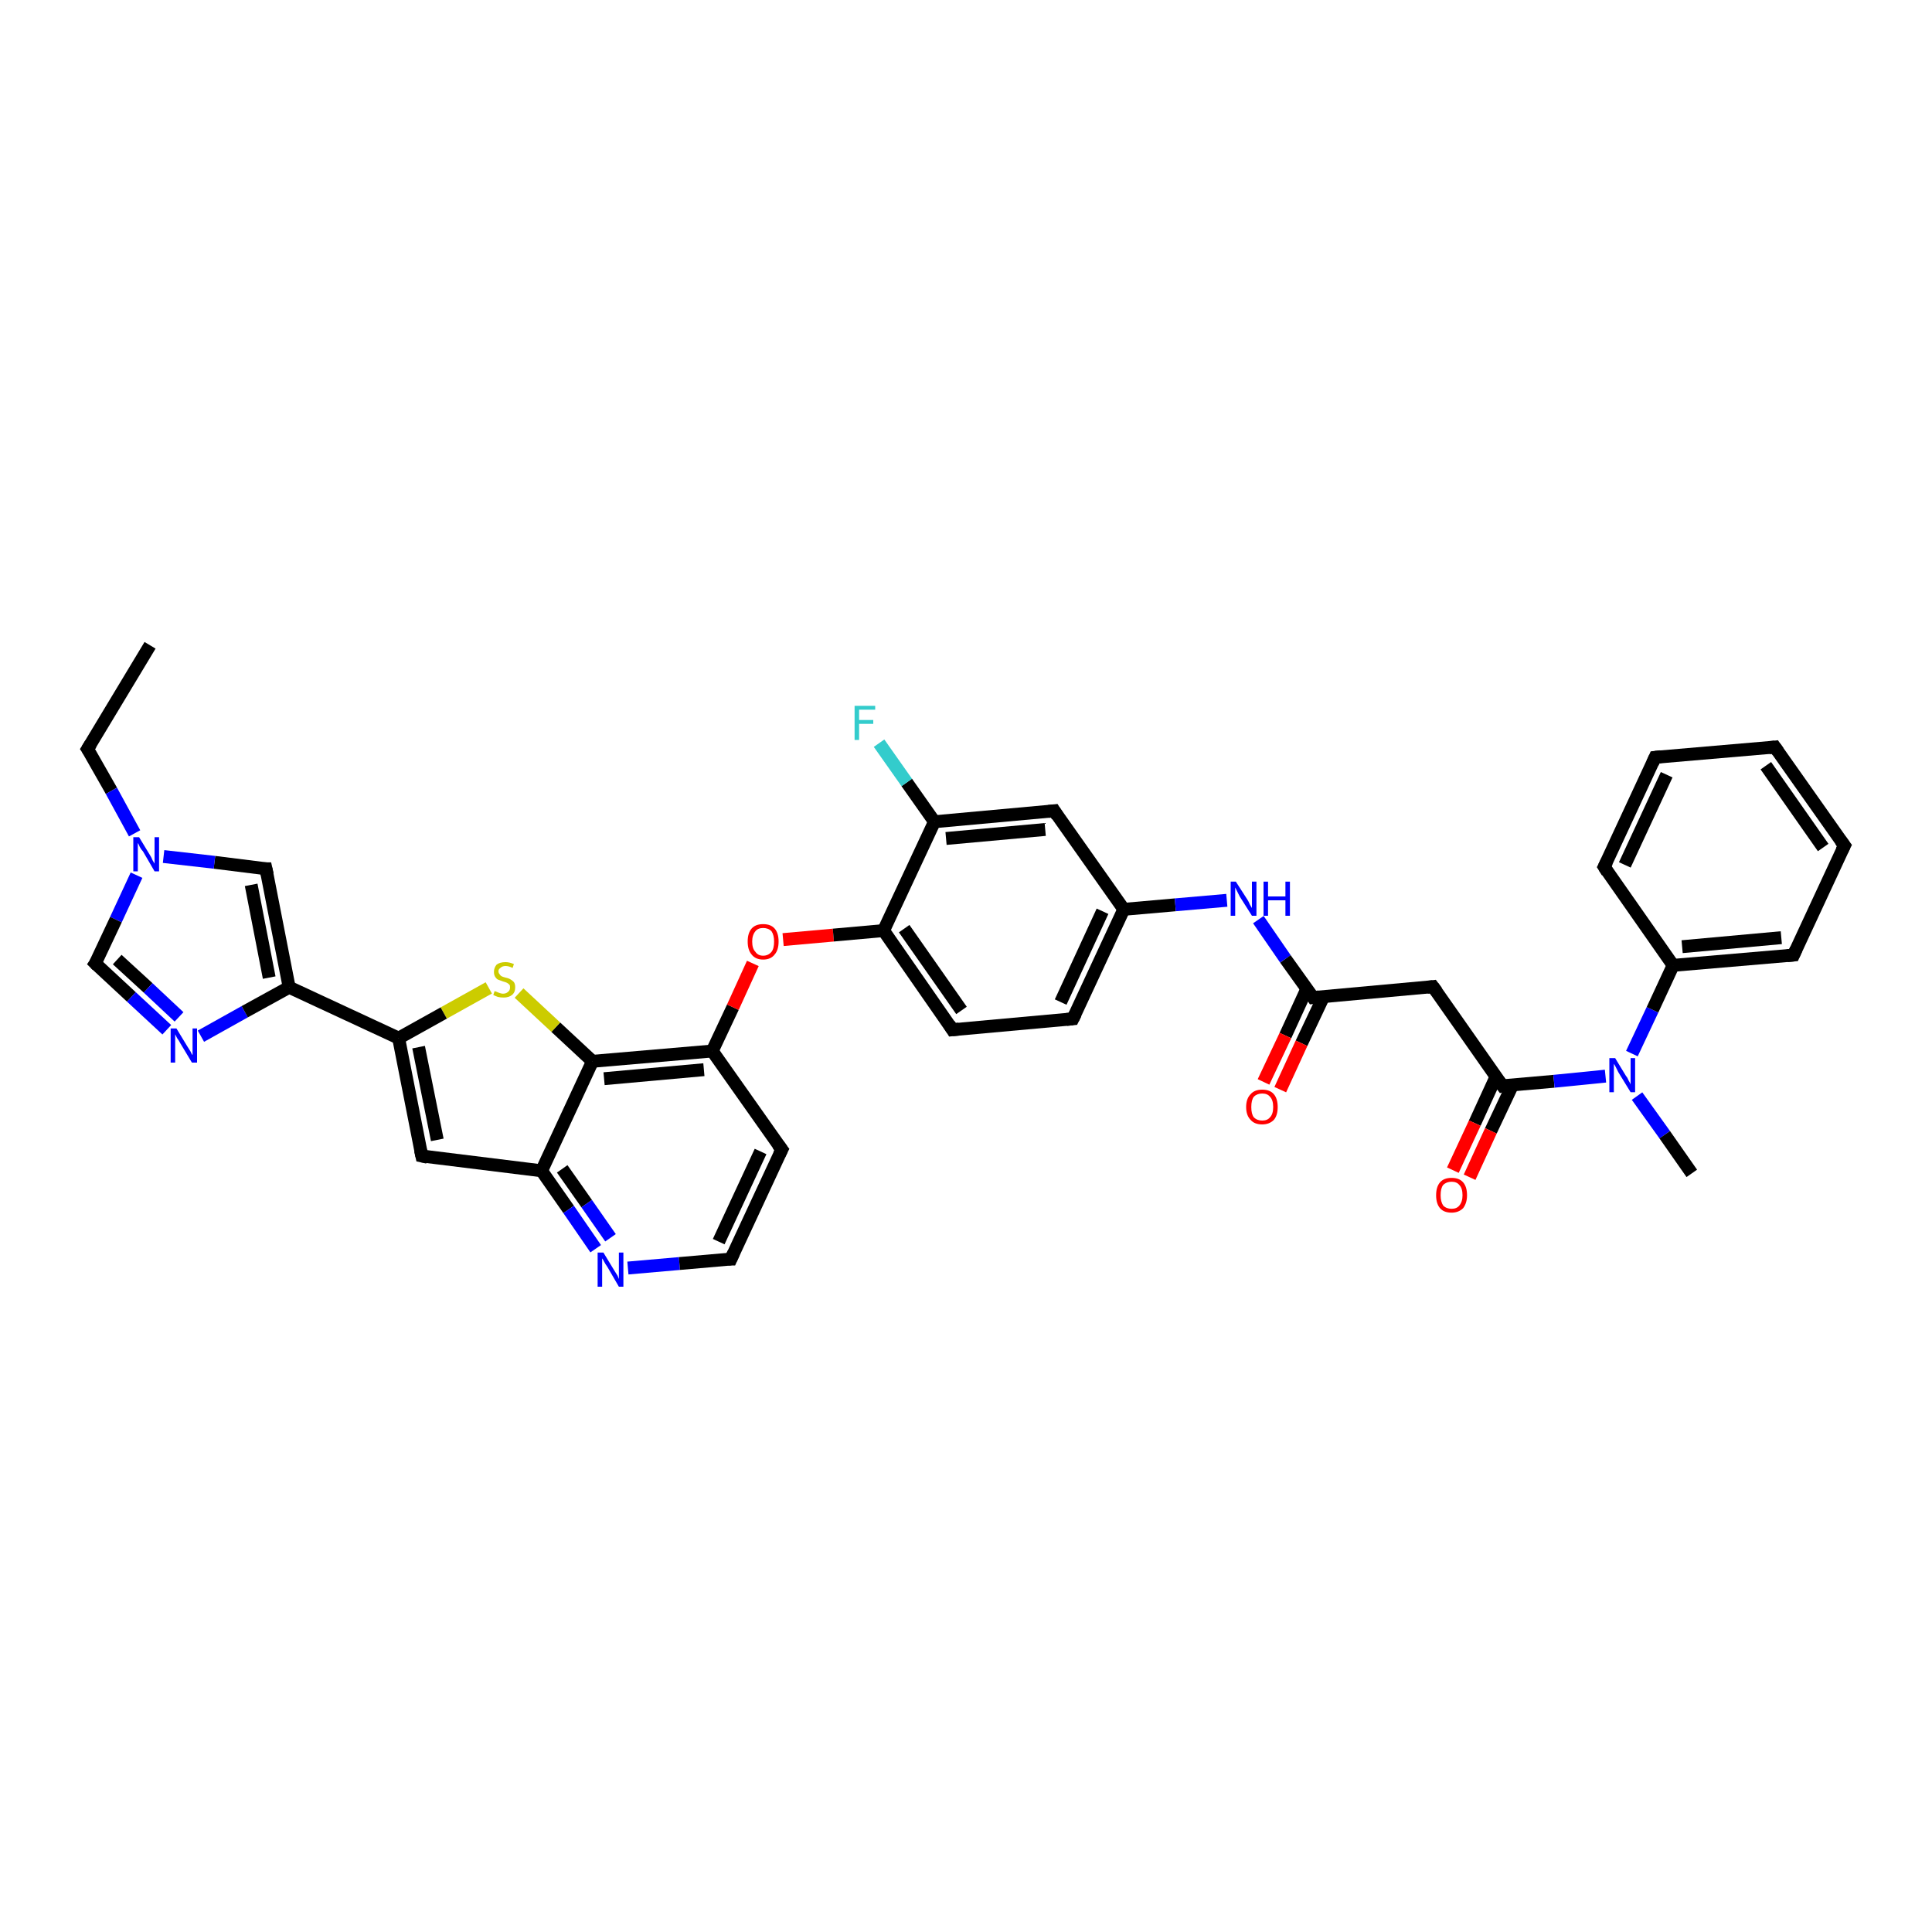 <?xml version='1.0' encoding='iso-8859-1'?>
<svg version='1.1' baseProfile='full'
              xmlns='http://www.w3.org/2000/svg'
                      xmlns:rdkit='http://www.rdkit.org/xml'
                      xmlns:xlink='http://www.w3.org/1999/xlink'
                  xml:space='preserve'
width='300px' height='300px' viewBox='0 0 300 300'>
<!-- END OF HEADER -->
<rect style='opacity:1.0;fill:#FFFFFF;stroke:none' width='300.0' height='300.0' x='0.0' y='0.0'> </rect>
<path class='bond-0 atom-0 atom-1' d='M 23.3,100.2 L 13.6,116.3' style='fill:none;fill-rule:evenodd;stroke:#000000;stroke-width:2.0px;stroke-linecap:butt;stroke-linejoin:miter;stroke-opacity:1' />
<path class='bond-1 atom-1 atom-2' d='M 13.6,116.3 L 17.3,122.8' style='fill:none;fill-rule:evenodd;stroke:#000000;stroke-width:2.0px;stroke-linecap:butt;stroke-linejoin:miter;stroke-opacity:1' />
<path class='bond-1 atom-1 atom-2' d='M 17.3,122.8 L 20.9,129.4' style='fill:none;fill-rule:evenodd;stroke:#0000FF;stroke-width:2.0px;stroke-linecap:butt;stroke-linejoin:miter;stroke-opacity:1' />
<path class='bond-2 atom-2 atom-3' d='M 21.2,135.9 L 18.0,142.8' style='fill:none;fill-rule:evenodd;stroke:#0000FF;stroke-width:2.0px;stroke-linecap:butt;stroke-linejoin:miter;stroke-opacity:1' />
<path class='bond-2 atom-2 atom-3' d='M 18.0,142.8 L 14.8,149.6' style='fill:none;fill-rule:evenodd;stroke:#000000;stroke-width:2.0px;stroke-linecap:butt;stroke-linejoin:miter;stroke-opacity:1' />
<path class='bond-3 atom-3 atom-4' d='M 14.8,149.6 L 20.4,154.8' style='fill:none;fill-rule:evenodd;stroke:#000000;stroke-width:2.0px;stroke-linecap:butt;stroke-linejoin:miter;stroke-opacity:1' />
<path class='bond-3 atom-3 atom-4' d='M 20.4,154.8 L 25.9,159.9' style='fill:none;fill-rule:evenodd;stroke:#0000FF;stroke-width:2.0px;stroke-linecap:butt;stroke-linejoin:miter;stroke-opacity:1' />
<path class='bond-3 atom-3 atom-4' d='M 18.2,149.0 L 23.0,153.4' style='fill:none;fill-rule:evenodd;stroke:#000000;stroke-width:2.0px;stroke-linecap:butt;stroke-linejoin:miter;stroke-opacity:1' />
<path class='bond-3 atom-3 atom-4' d='M 23.0,153.4 L 27.8,157.9' style='fill:none;fill-rule:evenodd;stroke:#0000FF;stroke-width:2.0px;stroke-linecap:butt;stroke-linejoin:miter;stroke-opacity:1' />
<path class='bond-4 atom-4 atom-5' d='M 31.2,160.9 L 38.0,157.1' style='fill:none;fill-rule:evenodd;stroke:#0000FF;stroke-width:2.0px;stroke-linecap:butt;stroke-linejoin:miter;stroke-opacity:1' />
<path class='bond-4 atom-4 atom-5' d='M 38.0,157.1 L 44.9,153.3' style='fill:none;fill-rule:evenodd;stroke:#000000;stroke-width:2.0px;stroke-linecap:butt;stroke-linejoin:miter;stroke-opacity:1' />
<path class='bond-5 atom-5 atom-6' d='M 44.9,153.3 L 41.3,134.9' style='fill:none;fill-rule:evenodd;stroke:#000000;stroke-width:2.0px;stroke-linecap:butt;stroke-linejoin:miter;stroke-opacity:1' />
<path class='bond-5 atom-5 atom-6' d='M 41.8,151.8 L 39.0,137.4' style='fill:none;fill-rule:evenodd;stroke:#000000;stroke-width:2.0px;stroke-linecap:butt;stroke-linejoin:miter;stroke-opacity:1' />
<path class='bond-6 atom-5 atom-7' d='M 44.9,153.3 L 61.9,161.2' style='fill:none;fill-rule:evenodd;stroke:#000000;stroke-width:2.0px;stroke-linecap:butt;stroke-linejoin:miter;stroke-opacity:1' />
<path class='bond-7 atom-7 atom-8' d='M 61.9,161.2 L 65.5,179.5' style='fill:none;fill-rule:evenodd;stroke:#000000;stroke-width:2.0px;stroke-linecap:butt;stroke-linejoin:miter;stroke-opacity:1' />
<path class='bond-7 atom-7 atom-8' d='M 65.0,162.6 L 67.9,177.0' style='fill:none;fill-rule:evenodd;stroke:#000000;stroke-width:2.0px;stroke-linecap:butt;stroke-linejoin:miter;stroke-opacity:1' />
<path class='bond-8 atom-8 atom-9' d='M 65.5,179.5 L 84.1,181.8' style='fill:none;fill-rule:evenodd;stroke:#000000;stroke-width:2.0px;stroke-linecap:butt;stroke-linejoin:miter;stroke-opacity:1' />
<path class='bond-9 atom-9 atom-10' d='M 84.1,181.8 L 88.3,187.8' style='fill:none;fill-rule:evenodd;stroke:#000000;stroke-width:2.0px;stroke-linecap:butt;stroke-linejoin:miter;stroke-opacity:1' />
<path class='bond-9 atom-9 atom-10' d='M 88.3,187.8 L 92.5,193.9' style='fill:none;fill-rule:evenodd;stroke:#0000FF;stroke-width:2.0px;stroke-linecap:butt;stroke-linejoin:miter;stroke-opacity:1' />
<path class='bond-9 atom-9 atom-10' d='M 87.3,181.5 L 91.1,186.9' style='fill:none;fill-rule:evenodd;stroke:#000000;stroke-width:2.0px;stroke-linecap:butt;stroke-linejoin:miter;stroke-opacity:1' />
<path class='bond-9 atom-9 atom-10' d='M 91.1,186.9 L 94.8,192.2' style='fill:none;fill-rule:evenodd;stroke:#0000FF;stroke-width:2.0px;stroke-linecap:butt;stroke-linejoin:miter;stroke-opacity:1' />
<path class='bond-10 atom-10 atom-11' d='M 97.5,196.9 L 105.5,196.2' style='fill:none;fill-rule:evenodd;stroke:#0000FF;stroke-width:2.0px;stroke-linecap:butt;stroke-linejoin:miter;stroke-opacity:1' />
<path class='bond-10 atom-10 atom-11' d='M 105.5,196.2 L 113.5,195.5' style='fill:none;fill-rule:evenodd;stroke:#000000;stroke-width:2.0px;stroke-linecap:butt;stroke-linejoin:miter;stroke-opacity:1' />
<path class='bond-11 atom-11 atom-12' d='M 113.5,195.5 L 121.4,178.5' style='fill:none;fill-rule:evenodd;stroke:#000000;stroke-width:2.0px;stroke-linecap:butt;stroke-linejoin:miter;stroke-opacity:1' />
<path class='bond-11 atom-11 atom-12' d='M 111.6,192.8 L 118.1,178.8' style='fill:none;fill-rule:evenodd;stroke:#000000;stroke-width:2.0px;stroke-linecap:butt;stroke-linejoin:miter;stroke-opacity:1' />
<path class='bond-12 atom-12 atom-13' d='M 121.4,178.5 L 110.6,163.2' style='fill:none;fill-rule:evenodd;stroke:#000000;stroke-width:2.0px;stroke-linecap:butt;stroke-linejoin:miter;stroke-opacity:1' />
<path class='bond-13 atom-13 atom-14' d='M 110.6,163.2 L 113.8,156.4' style='fill:none;fill-rule:evenodd;stroke:#000000;stroke-width:2.0px;stroke-linecap:butt;stroke-linejoin:miter;stroke-opacity:1' />
<path class='bond-13 atom-13 atom-14' d='M 113.8,156.4 L 116.9,149.6' style='fill:none;fill-rule:evenodd;stroke:#FF0000;stroke-width:2.0px;stroke-linecap:butt;stroke-linejoin:miter;stroke-opacity:1' />
<path class='bond-14 atom-14 atom-15' d='M 121.6,145.9 L 129.4,145.2' style='fill:none;fill-rule:evenodd;stroke:#FF0000;stroke-width:2.0px;stroke-linecap:butt;stroke-linejoin:miter;stroke-opacity:1' />
<path class='bond-14 atom-14 atom-15' d='M 129.4,145.2 L 137.2,144.5' style='fill:none;fill-rule:evenodd;stroke:#000000;stroke-width:2.0px;stroke-linecap:butt;stroke-linejoin:miter;stroke-opacity:1' />
<path class='bond-15 atom-15 atom-16' d='M 137.2,144.5 L 147.9,159.9' style='fill:none;fill-rule:evenodd;stroke:#000000;stroke-width:2.0px;stroke-linecap:butt;stroke-linejoin:miter;stroke-opacity:1' />
<path class='bond-15 atom-15 atom-16' d='M 140.4,144.2 L 149.3,156.9' style='fill:none;fill-rule:evenodd;stroke:#000000;stroke-width:2.0px;stroke-linecap:butt;stroke-linejoin:miter;stroke-opacity:1' />
<path class='bond-16 atom-16 atom-17' d='M 147.9,159.9 L 166.6,158.2' style='fill:none;fill-rule:evenodd;stroke:#000000;stroke-width:2.0px;stroke-linecap:butt;stroke-linejoin:miter;stroke-opacity:1' />
<path class='bond-17 atom-17 atom-18' d='M 166.6,158.2 L 174.5,141.2' style='fill:none;fill-rule:evenodd;stroke:#000000;stroke-width:2.0px;stroke-linecap:butt;stroke-linejoin:miter;stroke-opacity:1' />
<path class='bond-17 atom-17 atom-18' d='M 164.7,155.6 L 171.2,141.5' style='fill:none;fill-rule:evenodd;stroke:#000000;stroke-width:2.0px;stroke-linecap:butt;stroke-linejoin:miter;stroke-opacity:1' />
<path class='bond-18 atom-18 atom-19' d='M 174.5,141.2 L 182.5,140.5' style='fill:none;fill-rule:evenodd;stroke:#000000;stroke-width:2.0px;stroke-linecap:butt;stroke-linejoin:miter;stroke-opacity:1' />
<path class='bond-18 atom-18 atom-19' d='M 182.5,140.5 L 190.5,139.8' style='fill:none;fill-rule:evenodd;stroke:#0000FF;stroke-width:2.0px;stroke-linecap:butt;stroke-linejoin:miter;stroke-opacity:1' />
<path class='bond-19 atom-19 atom-20' d='M 195.4,142.8 L 199.6,148.9' style='fill:none;fill-rule:evenodd;stroke:#0000FF;stroke-width:2.0px;stroke-linecap:butt;stroke-linejoin:miter;stroke-opacity:1' />
<path class='bond-19 atom-19 atom-20' d='M 199.6,148.9 L 203.9,154.9' style='fill:none;fill-rule:evenodd;stroke:#000000;stroke-width:2.0px;stroke-linecap:butt;stroke-linejoin:miter;stroke-opacity:1' />
<path class='bond-20 atom-20 atom-21' d='M 202.9,153.6 L 199.6,160.8' style='fill:none;fill-rule:evenodd;stroke:#000000;stroke-width:2.0px;stroke-linecap:butt;stroke-linejoin:miter;stroke-opacity:1' />
<path class='bond-20 atom-20 atom-21' d='M 199.6,160.8 L 196.2,168.0' style='fill:none;fill-rule:evenodd;stroke:#FF0000;stroke-width:2.0px;stroke-linecap:butt;stroke-linejoin:miter;stroke-opacity:1' />
<path class='bond-20 atom-20 atom-21' d='M 205.5,154.8 L 202.1,162.0' style='fill:none;fill-rule:evenodd;stroke:#000000;stroke-width:2.0px;stroke-linecap:butt;stroke-linejoin:miter;stroke-opacity:1' />
<path class='bond-20 atom-20 atom-21' d='M 202.1,162.0 L 198.8,169.2' style='fill:none;fill-rule:evenodd;stroke:#FF0000;stroke-width:2.0px;stroke-linecap:butt;stroke-linejoin:miter;stroke-opacity:1' />
<path class='bond-21 atom-20 atom-22' d='M 203.9,154.9 L 222.5,153.2' style='fill:none;fill-rule:evenodd;stroke:#000000;stroke-width:2.0px;stroke-linecap:butt;stroke-linejoin:miter;stroke-opacity:1' />
<path class='bond-22 atom-22 atom-23' d='M 222.5,153.2 L 233.3,168.6' style='fill:none;fill-rule:evenodd;stroke:#000000;stroke-width:2.0px;stroke-linecap:butt;stroke-linejoin:miter;stroke-opacity:1' />
<path class='bond-23 atom-23 atom-24' d='M 232.3,167.2 L 229.0,174.4' style='fill:none;fill-rule:evenodd;stroke:#000000;stroke-width:2.0px;stroke-linecap:butt;stroke-linejoin:miter;stroke-opacity:1' />
<path class='bond-23 atom-23 atom-24' d='M 229.0,174.4 L 225.6,181.7' style='fill:none;fill-rule:evenodd;stroke:#FF0000;stroke-width:2.0px;stroke-linecap:butt;stroke-linejoin:miter;stroke-opacity:1' />
<path class='bond-23 atom-23 atom-24' d='M 234.9,168.4 L 231.5,175.6' style='fill:none;fill-rule:evenodd;stroke:#000000;stroke-width:2.0px;stroke-linecap:butt;stroke-linejoin:miter;stroke-opacity:1' />
<path class='bond-23 atom-23 atom-24' d='M 231.5,175.6 L 228.2,182.8' style='fill:none;fill-rule:evenodd;stroke:#FF0000;stroke-width:2.0px;stroke-linecap:butt;stroke-linejoin:miter;stroke-opacity:1' />
<path class='bond-24 atom-23 atom-25' d='M 233.3,168.6 L 241.3,167.9' style='fill:none;fill-rule:evenodd;stroke:#000000;stroke-width:2.0px;stroke-linecap:butt;stroke-linejoin:miter;stroke-opacity:1' />
<path class='bond-24 atom-23 atom-25' d='M 241.3,167.9 L 249.3,167.1' style='fill:none;fill-rule:evenodd;stroke:#0000FF;stroke-width:2.0px;stroke-linecap:butt;stroke-linejoin:miter;stroke-opacity:1' />
<path class='bond-25 atom-25 atom-26' d='M 254.2,170.2 L 258.5,176.2' style='fill:none;fill-rule:evenodd;stroke:#0000FF;stroke-width:2.0px;stroke-linecap:butt;stroke-linejoin:miter;stroke-opacity:1' />
<path class='bond-25 atom-25 atom-26' d='M 258.5,176.2 L 262.7,182.2' style='fill:none;fill-rule:evenodd;stroke:#000000;stroke-width:2.0px;stroke-linecap:butt;stroke-linejoin:miter;stroke-opacity:1' />
<path class='bond-26 atom-25 atom-27' d='M 253.4,163.6 L 256.6,156.8' style='fill:none;fill-rule:evenodd;stroke:#0000FF;stroke-width:2.0px;stroke-linecap:butt;stroke-linejoin:miter;stroke-opacity:1' />
<path class='bond-26 atom-25 atom-27' d='M 256.6,156.8 L 259.8,149.9' style='fill:none;fill-rule:evenodd;stroke:#000000;stroke-width:2.0px;stroke-linecap:butt;stroke-linejoin:miter;stroke-opacity:1' />
<path class='bond-27 atom-27 atom-28' d='M 259.8,149.9 L 278.5,148.3' style='fill:none;fill-rule:evenodd;stroke:#000000;stroke-width:2.0px;stroke-linecap:butt;stroke-linejoin:miter;stroke-opacity:1' />
<path class='bond-27 atom-27 atom-28' d='M 261.2,147.0 L 276.6,145.6' style='fill:none;fill-rule:evenodd;stroke:#000000;stroke-width:2.0px;stroke-linecap:butt;stroke-linejoin:miter;stroke-opacity:1' />
<path class='bond-28 atom-28 atom-29' d='M 278.5,148.3 L 286.4,131.3' style='fill:none;fill-rule:evenodd;stroke:#000000;stroke-width:2.0px;stroke-linecap:butt;stroke-linejoin:miter;stroke-opacity:1' />
<path class='bond-29 atom-29 atom-30' d='M 286.4,131.3 L 275.6,116.0' style='fill:none;fill-rule:evenodd;stroke:#000000;stroke-width:2.0px;stroke-linecap:butt;stroke-linejoin:miter;stroke-opacity:1' />
<path class='bond-29 atom-29 atom-30' d='M 283.1,131.6 L 274.2,118.9' style='fill:none;fill-rule:evenodd;stroke:#000000;stroke-width:2.0px;stroke-linecap:butt;stroke-linejoin:miter;stroke-opacity:1' />
<path class='bond-30 atom-30 atom-31' d='M 275.6,116.0 L 257.0,117.6' style='fill:none;fill-rule:evenodd;stroke:#000000;stroke-width:2.0px;stroke-linecap:butt;stroke-linejoin:miter;stroke-opacity:1' />
<path class='bond-31 atom-31 atom-32' d='M 257.0,117.6 L 249.1,134.6' style='fill:none;fill-rule:evenodd;stroke:#000000;stroke-width:2.0px;stroke-linecap:butt;stroke-linejoin:miter;stroke-opacity:1' />
<path class='bond-31 atom-31 atom-32' d='M 258.8,120.3 L 252.3,134.3' style='fill:none;fill-rule:evenodd;stroke:#000000;stroke-width:2.0px;stroke-linecap:butt;stroke-linejoin:miter;stroke-opacity:1' />
<path class='bond-32 atom-18 atom-33' d='M 174.5,141.2 L 163.7,125.9' style='fill:none;fill-rule:evenodd;stroke:#000000;stroke-width:2.0px;stroke-linecap:butt;stroke-linejoin:miter;stroke-opacity:1' />
<path class='bond-33 atom-33 atom-34' d='M 163.7,125.9 L 145.1,127.6' style='fill:none;fill-rule:evenodd;stroke:#000000;stroke-width:2.0px;stroke-linecap:butt;stroke-linejoin:miter;stroke-opacity:1' />
<path class='bond-33 atom-33 atom-34' d='M 162.3,128.8 L 146.9,130.2' style='fill:none;fill-rule:evenodd;stroke:#000000;stroke-width:2.0px;stroke-linecap:butt;stroke-linejoin:miter;stroke-opacity:1' />
<path class='bond-34 atom-34 atom-35' d='M 145.1,127.6 L 140.8,121.5' style='fill:none;fill-rule:evenodd;stroke:#000000;stroke-width:2.0px;stroke-linecap:butt;stroke-linejoin:miter;stroke-opacity:1' />
<path class='bond-34 atom-34 atom-35' d='M 140.8,121.5 L 136.5,115.4' style='fill:none;fill-rule:evenodd;stroke:#33CCCC;stroke-width:2.0px;stroke-linecap:butt;stroke-linejoin:miter;stroke-opacity:1' />
<path class='bond-35 atom-13 atom-36' d='M 110.6,163.2 L 92.0,164.8' style='fill:none;fill-rule:evenodd;stroke:#000000;stroke-width:2.0px;stroke-linecap:butt;stroke-linejoin:miter;stroke-opacity:1' />
<path class='bond-35 atom-13 atom-36' d='M 109.3,166.1 L 93.8,167.5' style='fill:none;fill-rule:evenodd;stroke:#000000;stroke-width:2.0px;stroke-linecap:butt;stroke-linejoin:miter;stroke-opacity:1' />
<path class='bond-36 atom-36 atom-37' d='M 92.0,164.8 L 86.3,159.5' style='fill:none;fill-rule:evenodd;stroke:#000000;stroke-width:2.0px;stroke-linecap:butt;stroke-linejoin:miter;stroke-opacity:1' />
<path class='bond-36 atom-36 atom-37' d='M 86.3,159.5 L 80.6,154.2' style='fill:none;fill-rule:evenodd;stroke:#CCCC00;stroke-width:2.0px;stroke-linecap:butt;stroke-linejoin:miter;stroke-opacity:1' />
<path class='bond-37 atom-6 atom-2' d='M 41.3,134.9 L 33.3,133.9' style='fill:none;fill-rule:evenodd;stroke:#000000;stroke-width:2.0px;stroke-linecap:butt;stroke-linejoin:miter;stroke-opacity:1' />
<path class='bond-37 atom-6 atom-2' d='M 33.3,133.9 L 25.4,133.0' style='fill:none;fill-rule:evenodd;stroke:#0000FF;stroke-width:2.0px;stroke-linecap:butt;stroke-linejoin:miter;stroke-opacity:1' />
<path class='bond-38 atom-37 atom-7' d='M 75.9,153.4 L 68.9,157.3' style='fill:none;fill-rule:evenodd;stroke:#CCCC00;stroke-width:2.0px;stroke-linecap:butt;stroke-linejoin:miter;stroke-opacity:1' />
<path class='bond-38 atom-37 atom-7' d='M 68.9,157.3 L 61.9,161.2' style='fill:none;fill-rule:evenodd;stroke:#000000;stroke-width:2.0px;stroke-linecap:butt;stroke-linejoin:miter;stroke-opacity:1' />
<path class='bond-39 atom-36 atom-9' d='M 92.0,164.8 L 84.1,181.8' style='fill:none;fill-rule:evenodd;stroke:#000000;stroke-width:2.0px;stroke-linecap:butt;stroke-linejoin:miter;stroke-opacity:1' />
<path class='bond-40 atom-34 atom-15' d='M 145.1,127.6 L 137.2,144.5' style='fill:none;fill-rule:evenodd;stroke:#000000;stroke-width:2.0px;stroke-linecap:butt;stroke-linejoin:miter;stroke-opacity:1' />
<path class='bond-41 atom-32 atom-27' d='M 249.1,134.6 L 259.8,149.9' style='fill:none;fill-rule:evenodd;stroke:#000000;stroke-width:2.0px;stroke-linecap:butt;stroke-linejoin:miter;stroke-opacity:1' />
<path d='M 14.1,115.5 L 13.6,116.3 L 13.8,116.6' style='fill:none;stroke:#000000;stroke-width:2.0px;stroke-linecap:butt;stroke-linejoin:miter;stroke-opacity:1;' />
<path d='M 15.0,149.3 L 14.8,149.6 L 15.1,149.9' style='fill:none;stroke:#000000;stroke-width:2.0px;stroke-linecap:butt;stroke-linejoin:miter;stroke-opacity:1;' />
<path d='M 41.5,135.8 L 41.3,134.9 L 40.9,134.9' style='fill:none;stroke:#000000;stroke-width:2.0px;stroke-linecap:butt;stroke-linejoin:miter;stroke-opacity:1;' />
<path d='M 65.3,178.6 L 65.5,179.5 L 66.4,179.7' style='fill:none;stroke:#000000;stroke-width:2.0px;stroke-linecap:butt;stroke-linejoin:miter;stroke-opacity:1;' />
<path d='M 113.1,195.5 L 113.5,195.5 L 113.9,194.6' style='fill:none;stroke:#000000;stroke-width:2.0px;stroke-linecap:butt;stroke-linejoin:miter;stroke-opacity:1;' />
<path d='M 121.0,179.3 L 121.4,178.5 L 120.8,177.7' style='fill:none;stroke:#000000;stroke-width:2.0px;stroke-linecap:butt;stroke-linejoin:miter;stroke-opacity:1;' />
<path d='M 147.4,159.1 L 147.9,159.9 L 148.9,159.8' style='fill:none;stroke:#000000;stroke-width:2.0px;stroke-linecap:butt;stroke-linejoin:miter;stroke-opacity:1;' />
<path d='M 165.6,158.3 L 166.6,158.2 L 167.0,157.4' style='fill:none;stroke:#000000;stroke-width:2.0px;stroke-linecap:butt;stroke-linejoin:miter;stroke-opacity:1;' />
<path d='M 203.7,154.6 L 203.9,154.9 L 204.8,154.8' style='fill:none;stroke:#000000;stroke-width:2.0px;stroke-linecap:butt;stroke-linejoin:miter;stroke-opacity:1;' />
<path d='M 221.6,153.3 L 222.5,153.2 L 223.1,154.0' style='fill:none;stroke:#000000;stroke-width:2.0px;stroke-linecap:butt;stroke-linejoin:miter;stroke-opacity:1;' />
<path d='M 232.7,167.8 L 233.3,168.6 L 233.7,168.5' style='fill:none;stroke:#000000;stroke-width:2.0px;stroke-linecap:butt;stroke-linejoin:miter;stroke-opacity:1;' />
<path d='M 277.5,148.4 L 278.5,148.3 L 278.9,147.4' style='fill:none;stroke:#000000;stroke-width:2.0px;stroke-linecap:butt;stroke-linejoin:miter;stroke-opacity:1;' />
<path d='M 286.0,132.1 L 286.4,131.3 L 285.8,130.5' style='fill:none;stroke:#000000;stroke-width:2.0px;stroke-linecap:butt;stroke-linejoin:miter;stroke-opacity:1;' />
<path d='M 276.1,116.7 L 275.6,116.0 L 274.7,116.1' style='fill:none;stroke:#000000;stroke-width:2.0px;stroke-linecap:butt;stroke-linejoin:miter;stroke-opacity:1;' />
<path d='M 257.9,117.5 L 257.0,117.6 L 256.6,118.5' style='fill:none;stroke:#000000;stroke-width:2.0px;stroke-linecap:butt;stroke-linejoin:miter;stroke-opacity:1;' />
<path d='M 249.5,133.8 L 249.1,134.6 L 249.6,135.4' style='fill:none;stroke:#000000;stroke-width:2.0px;stroke-linecap:butt;stroke-linejoin:miter;stroke-opacity:1;' />
<path d='M 164.2,126.7 L 163.7,125.9 L 162.8,126.0' style='fill:none;stroke:#000000;stroke-width:2.0px;stroke-linecap:butt;stroke-linejoin:miter;stroke-opacity:1;' />
<path class='atom-2' d='M 21.6 130.0
L 23.3 132.8
Q 23.5 133.1, 23.7 133.6
Q 24.0 134.1, 24.0 134.1
L 24.0 130.0
L 24.7 130.0
L 24.7 135.3
L 24.0 135.3
L 22.2 132.2
Q 21.9 131.9, 21.7 131.5
Q 21.5 131.0, 21.4 130.9
L 21.4 135.3
L 20.7 135.3
L 20.7 130.0
L 21.6 130.0
' fill='#0000FF'/>
<path class='atom-4' d='M 27.4 159.7
L 29.1 162.5
Q 29.3 162.8, 29.6 163.3
Q 29.8 163.8, 29.9 163.8
L 29.9 159.7
L 30.6 159.7
L 30.6 165.0
L 29.8 165.0
L 28.0 162.0
Q 27.8 161.6, 27.5 161.2
Q 27.3 160.8, 27.2 160.6
L 27.2 165.0
L 26.5 165.0
L 26.5 159.7
L 27.4 159.7
' fill='#0000FF'/>
<path class='atom-10' d='M 93.7 194.5
L 95.4 197.3
Q 95.6 197.6, 95.9 198.1
Q 96.1 198.6, 96.1 198.6
L 96.1 194.5
L 96.8 194.5
L 96.8 199.8
L 96.1 199.8
L 94.3 196.7
Q 94.0 196.3, 93.8 195.9
Q 93.6 195.5, 93.5 195.4
L 93.5 199.8
L 92.8 199.8
L 92.8 194.5
L 93.7 194.5
' fill='#0000FF'/>
<path class='atom-14' d='M 116.1 146.2
Q 116.1 144.9, 116.7 144.2
Q 117.3 143.5, 118.5 143.5
Q 119.7 143.5, 120.3 144.2
Q 120.9 144.9, 120.9 146.2
Q 120.9 147.5, 120.3 148.2
Q 119.7 149.0, 118.5 149.0
Q 117.3 149.0, 116.7 148.2
Q 116.1 147.5, 116.1 146.2
M 118.5 148.4
Q 119.3 148.4, 119.8 147.8
Q 120.2 147.3, 120.2 146.2
Q 120.2 145.2, 119.8 144.6
Q 119.3 144.1, 118.5 144.1
Q 117.7 144.1, 117.3 144.6
Q 116.8 145.2, 116.8 146.2
Q 116.8 147.3, 117.3 147.8
Q 117.7 148.4, 118.5 148.4
' fill='#FF0000'/>
<path class='atom-19' d='M 191.9 136.9
L 193.7 139.7
Q 193.9 140.0, 194.1 140.5
Q 194.4 141.0, 194.4 141.0
L 194.4 136.9
L 195.1 136.9
L 195.1 142.2
L 194.4 142.2
L 192.5 139.2
Q 192.3 138.8, 192.1 138.4
Q 191.9 138.0, 191.8 137.8
L 191.8 142.2
L 191.1 142.2
L 191.1 136.9
L 191.9 136.9
' fill='#0000FF'/>
<path class='atom-19' d='M 196.2 136.9
L 196.9 136.9
L 196.9 139.2
L 199.6 139.2
L 199.6 136.9
L 200.3 136.9
L 200.3 142.2
L 199.6 142.2
L 199.6 139.8
L 196.9 139.8
L 196.9 142.2
L 196.2 142.2
L 196.2 136.9
' fill='#0000FF'/>
<path class='atom-21' d='M 193.5 171.9
Q 193.5 170.6, 194.2 169.9
Q 194.8 169.2, 196.0 169.2
Q 197.2 169.2, 197.8 169.9
Q 198.4 170.6, 198.4 171.9
Q 198.4 173.2, 197.8 173.9
Q 197.1 174.6, 196.0 174.6
Q 194.8 174.6, 194.2 173.9
Q 193.5 173.2, 193.5 171.9
M 196.0 174.0
Q 196.8 174.0, 197.2 173.5
Q 197.7 173.0, 197.7 171.9
Q 197.7 170.8, 197.2 170.3
Q 196.8 169.8, 196.0 169.8
Q 195.2 169.8, 194.7 170.3
Q 194.3 170.8, 194.3 171.9
Q 194.3 173.0, 194.7 173.5
Q 195.2 174.0, 196.0 174.0
' fill='#FF0000'/>
<path class='atom-24' d='M 223.0 185.6
Q 223.0 184.3, 223.6 183.6
Q 224.2 182.9, 225.4 182.9
Q 226.6 182.9, 227.2 183.6
Q 227.8 184.3, 227.8 185.6
Q 227.8 186.8, 227.2 187.6
Q 226.5 188.3, 225.4 188.3
Q 224.2 188.3, 223.6 187.6
Q 223.0 186.9, 223.0 185.6
M 225.4 187.7
Q 226.2 187.7, 226.6 187.2
Q 227.1 186.6, 227.1 185.6
Q 227.1 184.5, 226.6 184.0
Q 226.2 183.5, 225.4 183.5
Q 224.6 183.5, 224.1 184.0
Q 223.7 184.5, 223.7 185.6
Q 223.7 186.6, 224.1 187.2
Q 224.6 187.7, 225.4 187.7
' fill='#FF0000'/>
<path class='atom-25' d='M 250.8 164.3
L 252.5 167.1
Q 252.7 167.3, 252.9 167.8
Q 253.2 168.3, 253.2 168.4
L 253.2 164.3
L 253.9 164.3
L 253.9 169.6
L 253.2 169.6
L 251.3 166.5
Q 251.1 166.1, 250.9 165.7
Q 250.7 165.3, 250.6 165.2
L 250.6 169.6
L 249.9 169.6
L 249.9 164.3
L 250.8 164.3
' fill='#0000FF'/>
<path class='atom-35' d='M 132.7 109.6
L 135.9 109.6
L 135.9 110.2
L 133.4 110.2
L 133.4 111.8
L 135.6 111.8
L 135.6 112.4
L 133.4 112.4
L 133.4 114.9
L 132.7 114.9
L 132.7 109.6
' fill='#33CCCC'/>
<path class='atom-37' d='M 76.8 153.9
Q 76.8 153.9, 77.1 154.0
Q 77.3 154.1, 77.6 154.2
Q 77.9 154.3, 78.1 154.3
Q 78.6 154.3, 78.9 154.0
Q 79.2 153.8, 79.2 153.3
Q 79.2 153.0, 79.1 152.9
Q 78.9 152.7, 78.7 152.6
Q 78.5 152.5, 78.1 152.4
Q 77.6 152.2, 77.3 152.1
Q 77.1 152.0, 76.9 151.7
Q 76.7 151.4, 76.7 150.9
Q 76.7 150.3, 77.1 149.8
Q 77.6 149.4, 78.5 149.4
Q 79.1 149.4, 79.8 149.7
L 79.6 150.3
Q 79.0 150.0, 78.5 150.0
Q 78.0 150.0, 77.7 150.3
Q 77.4 150.5, 77.4 150.8
Q 77.4 151.1, 77.6 151.3
Q 77.7 151.5, 77.9 151.6
Q 78.1 151.7, 78.5 151.8
Q 79.0 151.9, 79.3 152.1
Q 79.5 152.2, 79.8 152.5
Q 80.0 152.8, 80.0 153.3
Q 80.0 154.1, 79.5 154.5
Q 79.0 154.9, 78.2 154.9
Q 77.7 154.9, 77.3 154.8
Q 77.0 154.7, 76.6 154.5
L 76.8 153.9
' fill='#CCCC00'/>
</svg>

